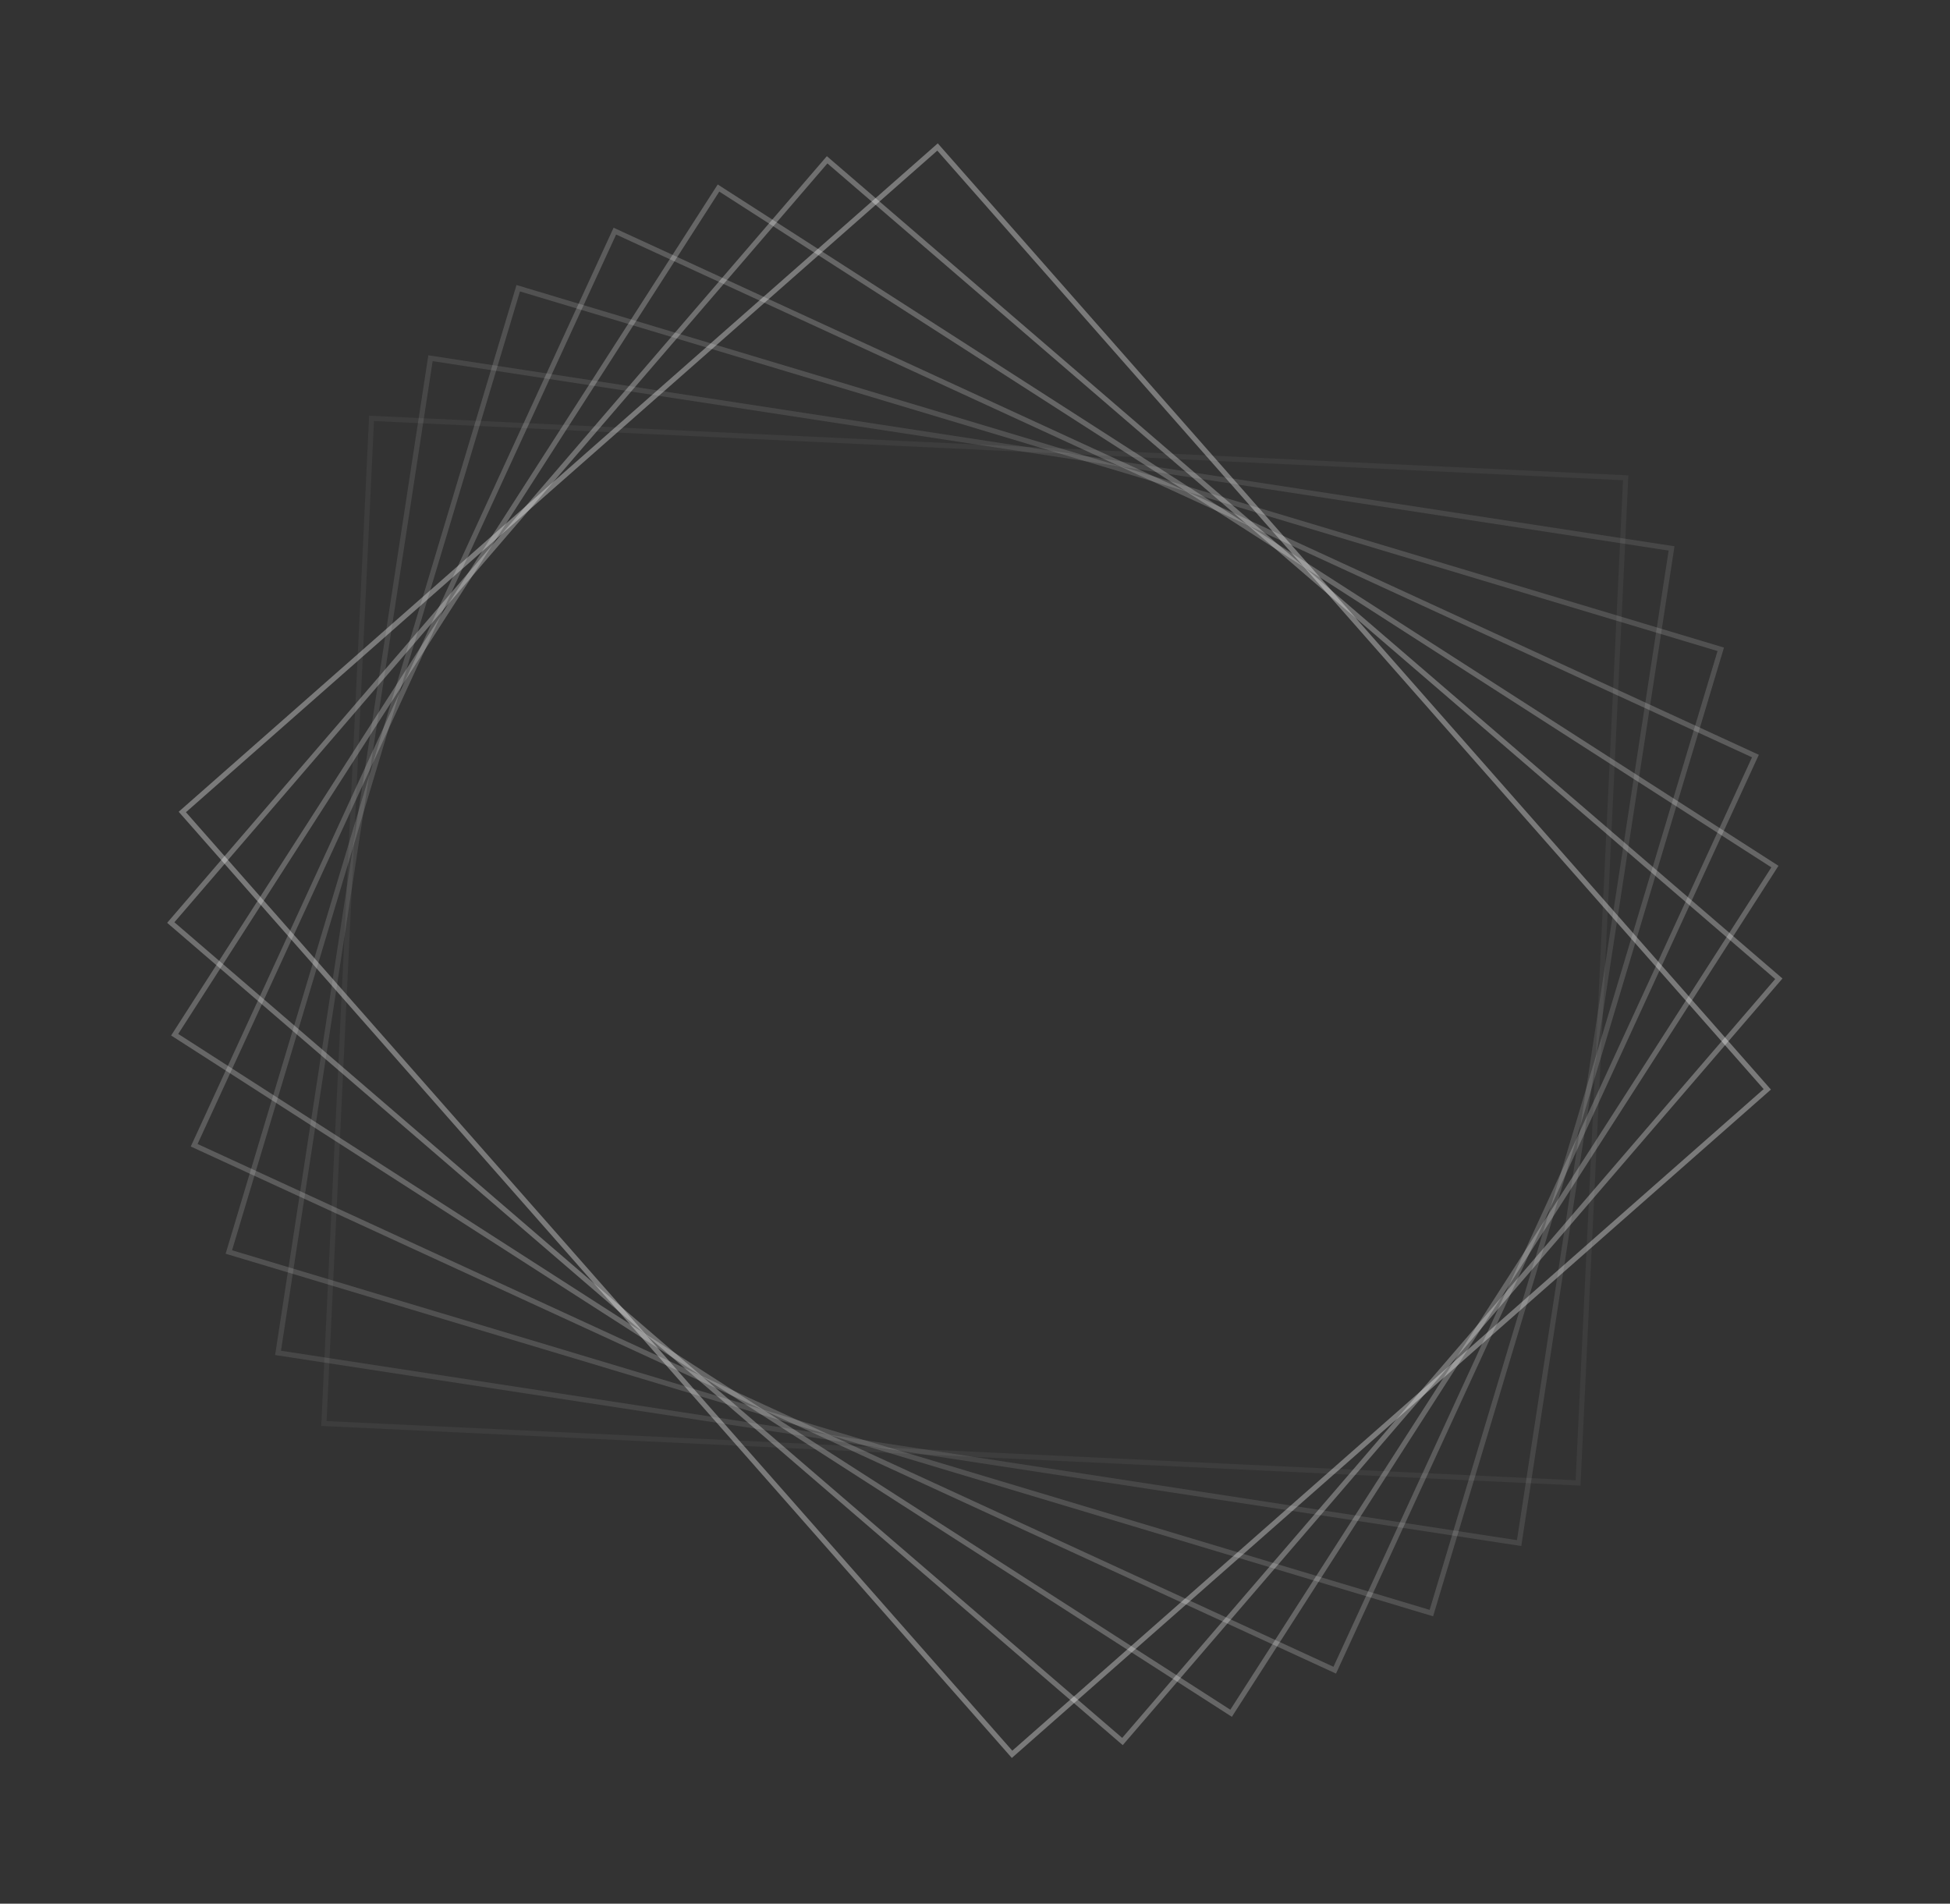 <?xml version="1.0" encoding="UTF-8"?> <svg xmlns="http://www.w3.org/2000/svg" width="379" height="370" viewBox="0 0 379 370" fill="none"><rect x="0" y="0" width="379" height="370" fill="#333333" stroke="none"/> <rect x="35.436" y="157.816" width="195.578" height="244.03" transform="rotate(-41.365 35.436 157.816)" stroke="white" stroke-opacity="0.35"></rect> <rect x="33.191" y="179.302" width="195.578" height="244.03" transform="rotate(-49.287 33.191 179.302)" stroke="white" stroke-opacity="0.3"></rect> <rect x="33.951" y="201.103" width="195.578" height="244.03" transform="rotate(-57.287 33.951 201.103)" stroke="white" stroke-opacity="0.25"></rect> <rect x="37.737" y="222.587" width="195.578" height="244.03" transform="rotate(-65.287 37.737 222.587)" stroke="white" stroke-opacity="0.2"></rect> <rect x="44.478" y="243.335" width="195.578" height="244.03" transform="rotate(-73.287 44.478 243.335)" stroke="white" stroke-opacity="0.15"></rect> <rect x="54.041" y="262.943" width="195.578" height="244.03" transform="rotate(-81.287 54.041 262.943)" stroke="white" stroke-opacity="0.1"></rect> <rect x="62.955" y="276.67" width="195.578" height="244.03" transform="rotate(-87.287 62.955 276.67)" stroke="white" stroke-opacity="0.05"></rect> </svg> 